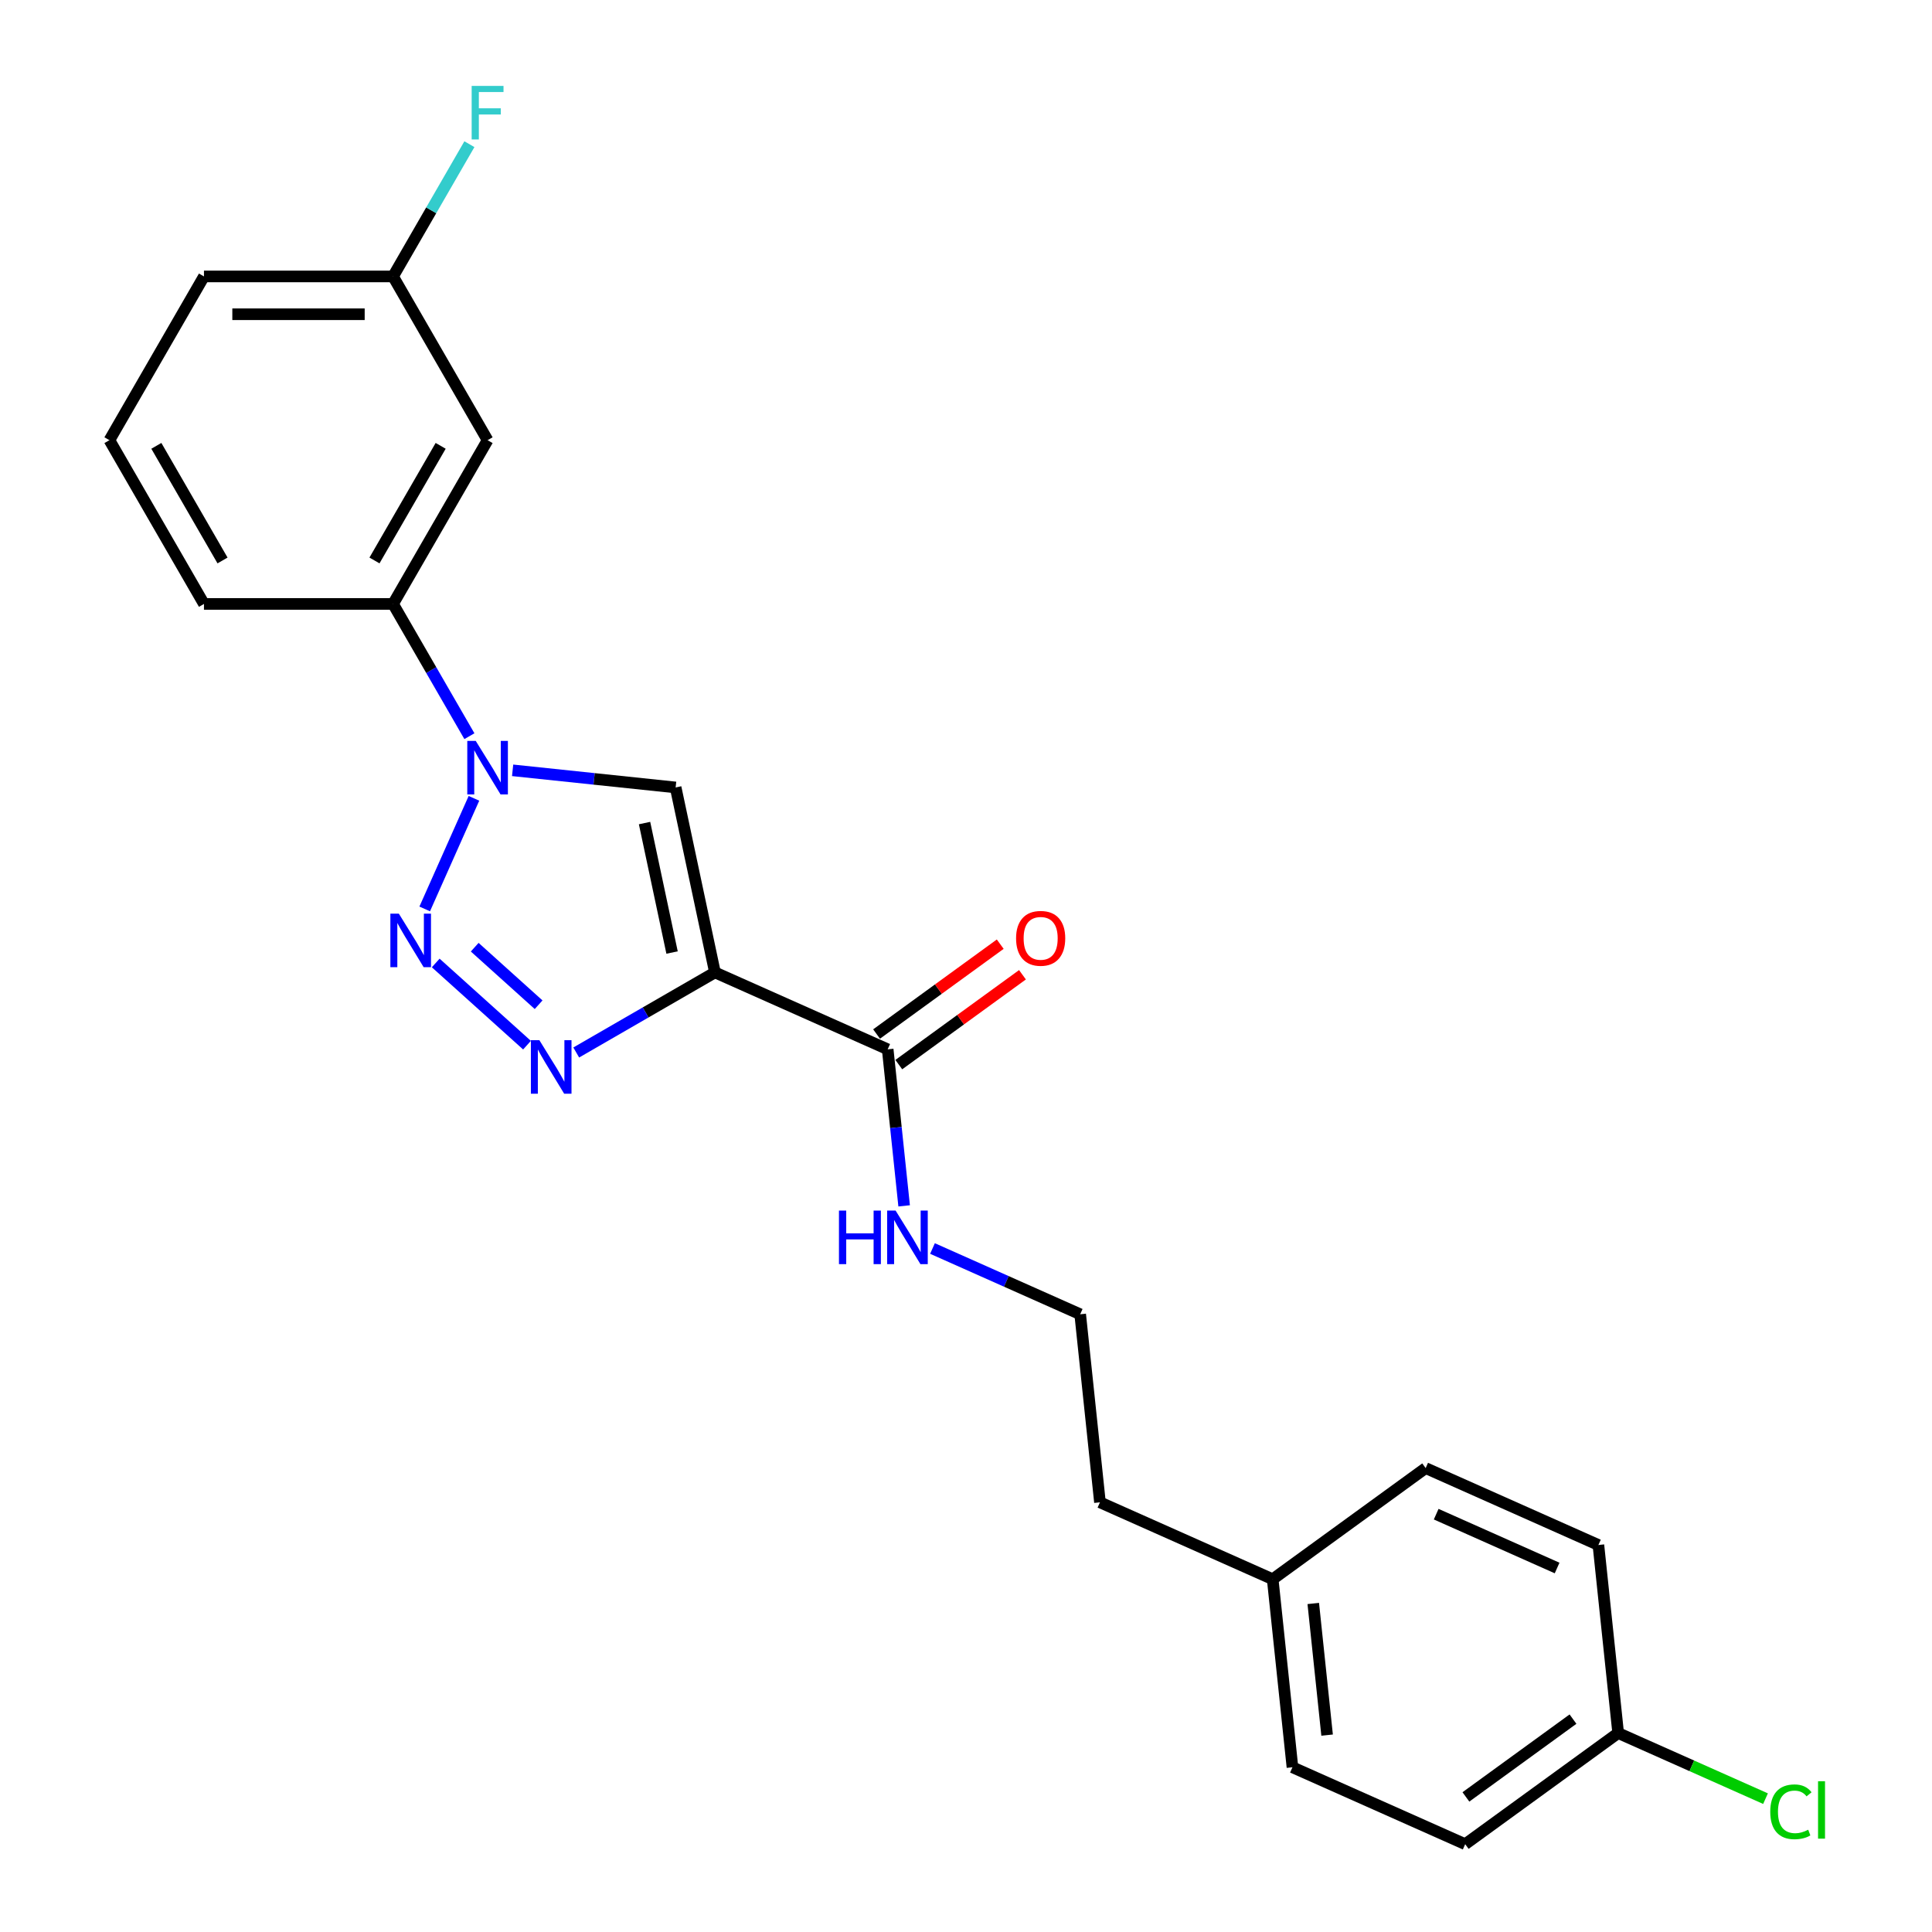 <?xml version='1.0' encoding='iso-8859-1'?>
<svg version='1.1' baseProfile='full'
              xmlns='http://www.w3.org/2000/svg'
                      xmlns:rdkit='http://www.rdkit.org/xml'
                      xmlns:xlink='http://www.w3.org/1999/xlink'
                  xml:space='preserve'
width='1000px' height='1000px' viewBox='0 0 1000 1000'>
<!-- END OF HEADER -->
<rect style='opacity:1.0;fill:#FFFFFF;stroke:none' width='1000' height='1000' x='0' y='0'> </rect>
<path class='bond-2' d='M 370.057,503.316 L 334.157,524.043' style='fill:none;fill-rule:evenodd;stroke:#000000;stroke-width:6px;stroke-linecap:butt;stroke-linejoin:miter;stroke-opacity:1' />
<path class='bond-2' d='M 334.157,524.043 L 298.257,544.77' style='fill:none;fill-rule:evenodd;stroke:#0000FF;stroke-width:6px;stroke-linecap:butt;stroke-linejoin:miter;stroke-opacity:1' />
<path class='bond-3' d='M 370.057,503.316 L 349.709,407.585' style='fill:none;fill-rule:evenodd;stroke:#000000;stroke-width:6px;stroke-linecap:butt;stroke-linejoin:miter;stroke-opacity:1' />
<path class='bond-3' d='M 347.858,493.026 L 333.615,426.015' style='fill:none;fill-rule:evenodd;stroke:#000000;stroke-width:6px;stroke-linecap:butt;stroke-linejoin:miter;stroke-opacity:1' />
<path class='bond-4' d='M 370.057,503.316 L 459.465,543.123' style='fill:none;fill-rule:evenodd;stroke:#000000;stroke-width:6px;stroke-linecap:butt;stroke-linejoin:miter;stroke-opacity:1' />
<path class='bond-0' d='M 225.526,498.431 L 272.777,540.976' style='fill:none;fill-rule:evenodd;stroke:#0000FF;stroke-width:6px;stroke-linecap:butt;stroke-linejoin:miter;stroke-opacity:1' />
<path class='bond-0' d='M 245.711,490.266 L 278.787,520.048' style='fill:none;fill-rule:evenodd;stroke:#0000FF;stroke-width:6px;stroke-linecap:butt;stroke-linejoin:miter;stroke-opacity:1' />
<path class='bond-23' d='M 219.827,470.458 L 245.314,413.214' style='fill:none;fill-rule:evenodd;stroke:#0000FF;stroke-width:6px;stroke-linecap:butt;stroke-linejoin:miter;stroke-opacity:1' />
<path class='bond-1' d='M 265.333,398.717 L 307.521,403.151' style='fill:none;fill-rule:evenodd;stroke:#0000FF;stroke-width:6px;stroke-linecap:butt;stroke-linejoin:miter;stroke-opacity:1' />
<path class='bond-1' d='M 307.521,403.151 L 349.709,407.585' style='fill:none;fill-rule:evenodd;stroke:#000000;stroke-width:6px;stroke-linecap:butt;stroke-linejoin:miter;stroke-opacity:1' />
<path class='bond-5' d='M 242.961,381.05 L 223.201,346.824' style='fill:none;fill-rule:evenodd;stroke:#0000FF;stroke-width:6px;stroke-linecap:butt;stroke-linejoin:miter;stroke-opacity:1' />
<path class='bond-5' d='M 223.201,346.824 L 203.44,312.598' style='fill:none;fill-rule:evenodd;stroke:#000000;stroke-width:6px;stroke-linecap:butt;stroke-linejoin:miter;stroke-opacity:1' />
<path class='bond-7' d='M 465.218,551.041 L 497.222,527.789' style='fill:none;fill-rule:evenodd;stroke:#000000;stroke-width:6px;stroke-linecap:butt;stroke-linejoin:miter;stroke-opacity:1' />
<path class='bond-7' d='M 497.222,527.789 L 529.226,504.536' style='fill:none;fill-rule:evenodd;stroke:#FF0000;stroke-width:6px;stroke-linecap:butt;stroke-linejoin:miter;stroke-opacity:1' />
<path class='bond-7' d='M 453.713,535.206 L 485.717,511.953' style='fill:none;fill-rule:evenodd;stroke:#000000;stroke-width:6px;stroke-linecap:butt;stroke-linejoin:miter;stroke-opacity:1' />
<path class='bond-7' d='M 485.717,511.953 L 517.721,488.701' style='fill:none;fill-rule:evenodd;stroke:#FF0000;stroke-width:6px;stroke-linecap:butt;stroke-linejoin:miter;stroke-opacity:1' />
<path class='bond-8' d='M 459.465,543.123 L 463.723,583.638' style='fill:none;fill-rule:evenodd;stroke:#000000;stroke-width:6px;stroke-linecap:butt;stroke-linejoin:miter;stroke-opacity:1' />
<path class='bond-8' d='M 463.723,583.638 L 467.982,624.152' style='fill:none;fill-rule:evenodd;stroke:#0000FF;stroke-width:6px;stroke-linecap:butt;stroke-linejoin:miter;stroke-opacity:1' />
<path class='bond-6' d='M 203.44,312.598 L 252.375,227.84' style='fill:none;fill-rule:evenodd;stroke:#000000;stroke-width:6px;stroke-linecap:butt;stroke-linejoin:miter;stroke-opacity:1' />
<path class='bond-6' d='M 193.829,290.097 L 228.083,230.767' style='fill:none;fill-rule:evenodd;stroke:#000000;stroke-width:6px;stroke-linecap:butt;stroke-linejoin:miter;stroke-opacity:1' />
<path class='bond-19' d='M 203.44,312.598 L 105.571,312.598' style='fill:none;fill-rule:evenodd;stroke:#000000;stroke-width:6px;stroke-linecap:butt;stroke-linejoin:miter;stroke-opacity:1' />
<path class='bond-9' d='M 252.375,227.84 L 203.44,143.082' style='fill:none;fill-rule:evenodd;stroke:#000000;stroke-width:6px;stroke-linecap:butt;stroke-linejoin:miter;stroke-opacity:1' />
<path class='bond-18' d='M 482.653,646.226 L 520.879,663.245' style='fill:none;fill-rule:evenodd;stroke:#0000FF;stroke-width:6px;stroke-linecap:butt;stroke-linejoin:miter;stroke-opacity:1' />
<path class='bond-18' d='M 520.879,663.245 L 559.104,680.264' style='fill:none;fill-rule:evenodd;stroke:#000000;stroke-width:6px;stroke-linecap:butt;stroke-linejoin:miter;stroke-opacity:1' />
<path class='bond-11' d='M 203.44,143.082 L 223.201,108.856' style='fill:none;fill-rule:evenodd;stroke:#000000;stroke-width:6px;stroke-linecap:butt;stroke-linejoin:miter;stroke-opacity:1' />
<path class='bond-11' d='M 223.201,108.856 L 242.961,74.63' style='fill:none;fill-rule:evenodd;stroke:#33CCCC;stroke-width:6px;stroke-linecap:butt;stroke-linejoin:miter;stroke-opacity:1' />
<path class='bond-24' d='M 203.44,143.082 L 105.571,143.082' style='fill:none;fill-rule:evenodd;stroke:#000000;stroke-width:6px;stroke-linecap:butt;stroke-linejoin:miter;stroke-opacity:1' />
<path class='bond-24' d='M 188.76,162.656 L 120.251,162.656' style='fill:none;fill-rule:evenodd;stroke:#000000;stroke-width:6px;stroke-linecap:butt;stroke-linejoin:miter;stroke-opacity:1' />
<path class='bond-10' d='M 837.559,897.019 L 758.381,954.545' style='fill:none;fill-rule:evenodd;stroke:#000000;stroke-width:6px;stroke-linecap:butt;stroke-linejoin:miter;stroke-opacity:1' />
<path class='bond-10' d='M 814.177,889.812 L 758.752,930.081' style='fill:none;fill-rule:evenodd;stroke:#000000;stroke-width:6px;stroke-linecap:butt;stroke-linejoin:miter;stroke-opacity:1' />
<path class='bond-13' d='M 837.559,897.019 L 875.696,913.999' style='fill:none;fill-rule:evenodd;stroke:#000000;stroke-width:6px;stroke-linecap:butt;stroke-linejoin:miter;stroke-opacity:1' />
<path class='bond-13' d='M 875.696,913.999 L 913.833,930.979' style='fill:none;fill-rule:evenodd;stroke:#00CC00;stroke-width:6px;stroke-linecap:butt;stroke-linejoin:miter;stroke-opacity:1' />
<path class='bond-25' d='M 837.559,897.019 L 827.329,799.686' style='fill:none;fill-rule:evenodd;stroke:#000000;stroke-width:6px;stroke-linecap:butt;stroke-linejoin:miter;stroke-opacity:1' />
<path class='bond-12' d='M 658.742,817.405 L 569.334,777.598' style='fill:none;fill-rule:evenodd;stroke:#000000;stroke-width:6px;stroke-linecap:butt;stroke-linejoin:miter;stroke-opacity:1' />
<path class='bond-16' d='M 658.742,817.405 L 737.921,759.878' style='fill:none;fill-rule:evenodd;stroke:#000000;stroke-width:6px;stroke-linecap:butt;stroke-linejoin:miter;stroke-opacity:1' />
<path class='bond-17' d='M 658.742,817.405 L 668.972,914.738' style='fill:none;fill-rule:evenodd;stroke:#000000;stroke-width:6px;stroke-linecap:butt;stroke-linejoin:miter;stroke-opacity:1' />
<path class='bond-17' d='M 679.744,829.959 L 686.905,898.092' style='fill:none;fill-rule:evenodd;stroke:#000000;stroke-width:6px;stroke-linecap:butt;stroke-linejoin:miter;stroke-opacity:1' />
<path class='bond-14' d='M 827.329,799.686 L 737.921,759.878' style='fill:none;fill-rule:evenodd;stroke:#000000;stroke-width:6px;stroke-linecap:butt;stroke-linejoin:miter;stroke-opacity:1' />
<path class='bond-14' d='M 805.956,811.596 L 743.37,783.731' style='fill:none;fill-rule:evenodd;stroke:#000000;stroke-width:6px;stroke-linecap:butt;stroke-linejoin:miter;stroke-opacity:1' />
<path class='bond-15' d='M 758.381,954.545 L 668.972,914.738' style='fill:none;fill-rule:evenodd;stroke:#000000;stroke-width:6px;stroke-linecap:butt;stroke-linejoin:miter;stroke-opacity:1' />
<path class='bond-21' d='M 559.104,680.264 L 569.334,777.598' style='fill:none;fill-rule:evenodd;stroke:#000000;stroke-width:6px;stroke-linecap:butt;stroke-linejoin:miter;stroke-opacity:1' />
<path class='bond-20' d='M 105.571,312.598 L 56.636,227.84' style='fill:none;fill-rule:evenodd;stroke:#000000;stroke-width:6px;stroke-linecap:butt;stroke-linejoin:miter;stroke-opacity:1' />
<path class='bond-20' d='M 115.182,290.097 L 80.928,230.767' style='fill:none;fill-rule:evenodd;stroke:#000000;stroke-width:6px;stroke-linecap:butt;stroke-linejoin:miter;stroke-opacity:1' />
<path class='bond-22' d='M 56.636,227.84 L 105.571,143.082' style='fill:none;fill-rule:evenodd;stroke:#000000;stroke-width:6px;stroke-linecap:butt;stroke-linejoin:miter;stroke-opacity:1' />
<path  class='atom-1' d='M 206.441 472.905
L 215.524 487.586
Q 216.424 489.034, 217.872 491.657
Q 219.321 494.28, 219.399 494.436
L 219.399 472.905
L 223.079 472.905
L 223.079 500.622
L 219.282 500.622
L 209.534 484.571
Q 208.399 482.692, 207.185 480.539
Q 206.011 478.386, 205.658 477.72
L 205.658 500.622
L 202.057 500.622
L 202.057 472.905
L 206.441 472.905
' fill='#0000FF'/>
<path  class='atom-2' d='M 246.248 383.497
L 255.331 398.177
Q 256.231 399.626, 257.68 402.249
Q 259.128 404.872, 259.206 405.028
L 259.206 383.497
L 262.886 383.497
L 262.886 411.213
L 259.089 411.213
L 249.341 395.163
Q 248.206 393.284, 246.992 391.131
Q 245.818 388.977, 245.466 388.312
L 245.466 411.213
L 241.864 411.213
L 241.864 383.497
L 246.248 383.497
' fill='#0000FF'/>
<path  class='atom-3' d='M 279.173 538.393
L 288.255 553.073
Q 289.155 554.522, 290.604 557.145
Q 292.052 559.767, 292.131 559.924
L 292.131 538.393
L 295.81 538.393
L 295.81 566.109
L 292.013 566.109
L 282.265 550.059
Q 281.13 548.18, 279.916 546.027
Q 278.742 543.873, 278.39 543.208
L 278.39 566.109
L 274.788 566.109
L 274.788 538.393
L 279.173 538.393
' fill='#0000FF'/>
<path  class='atom-8' d='M 525.92 485.675
Q 525.92 479.02, 529.209 475.301
Q 532.497 471.582, 538.643 471.582
Q 544.79 471.582, 548.078 475.301
Q 551.366 479.02, 551.366 485.675
Q 551.366 492.409, 548.039 496.245
Q 544.711 500.043, 538.643 500.043
Q 532.536 500.043, 529.209 496.245
Q 525.92 492.448, 525.92 485.675
M 538.643 496.911
Q 542.871 496.911, 545.142 494.092
Q 547.452 491.234, 547.452 485.675
Q 547.452 480.234, 545.142 477.493
Q 542.871 474.714, 538.643 474.714
Q 534.415 474.714, 532.106 477.454
Q 529.835 480.195, 529.835 485.675
Q 529.835 491.274, 532.106 494.092
Q 534.415 496.911, 538.643 496.911
' fill='#FF0000'/>
<path  class='atom-9' d='M 434.247 626.599
L 438.005 626.599
L 438.005 638.382
L 452.177 638.382
L 452.177 626.599
L 455.935 626.599
L 455.935 654.315
L 452.177 654.315
L 452.177 641.514
L 438.005 641.514
L 438.005 654.315
L 434.247 654.315
L 434.247 626.599
' fill='#0000FF'/>
<path  class='atom-9' d='M 463.569 626.599
L 472.651 641.279
Q 473.551 642.728, 475 645.35
Q 476.448 647.973, 476.527 648.13
L 476.527 626.599
L 480.207 626.599
L 480.207 654.315
L 476.409 654.315
L 466.661 638.265
Q 465.526 636.386, 464.313 634.232
Q 463.138 632.079, 462.786 631.414
L 462.786 654.315
L 459.184 654.315
L 459.184 626.599
L 463.569 626.599
' fill='#0000FF'/>
<path  class='atom-12' d='M 244.134 44.466
L 260.616 44.466
L 260.616 47.637
L 247.854 47.637
L 247.854 56.054
L 259.206 56.054
L 259.206 59.264
L 247.854 59.264
L 247.854 72.183
L 244.134 72.183
L 244.134 44.466
' fill='#33CCCC'/>
<path  class='atom-14' d='M 916.28 937.785
Q 916.28 930.895, 919.49 927.294
Q 922.739 923.653, 928.886 923.653
Q 934.601 923.653, 937.655 927.685
L 935.071 929.799
Q 932.84 926.863, 928.886 926.863
Q 924.697 926.863, 922.465 929.682
Q 920.273 932.461, 920.273 937.785
Q 920.273 943.266, 922.544 946.085
Q 924.853 948.903, 929.316 948.903
Q 932.37 948.903, 935.932 947.063
L 937.028 950
Q 935.58 950.939, 933.388 951.487
Q 931.195 952.035, 928.768 952.035
Q 922.739 952.035, 919.49 948.355
Q 916.28 944.675, 916.28 937.785
' fill='#00CC00'/>
<path  class='atom-14' d='M 941.021 921.97
L 944.623 921.97
L 944.623 951.683
L 941.021 951.683
L 941.021 921.97
' fill='#00CC00'/>
</svg>
